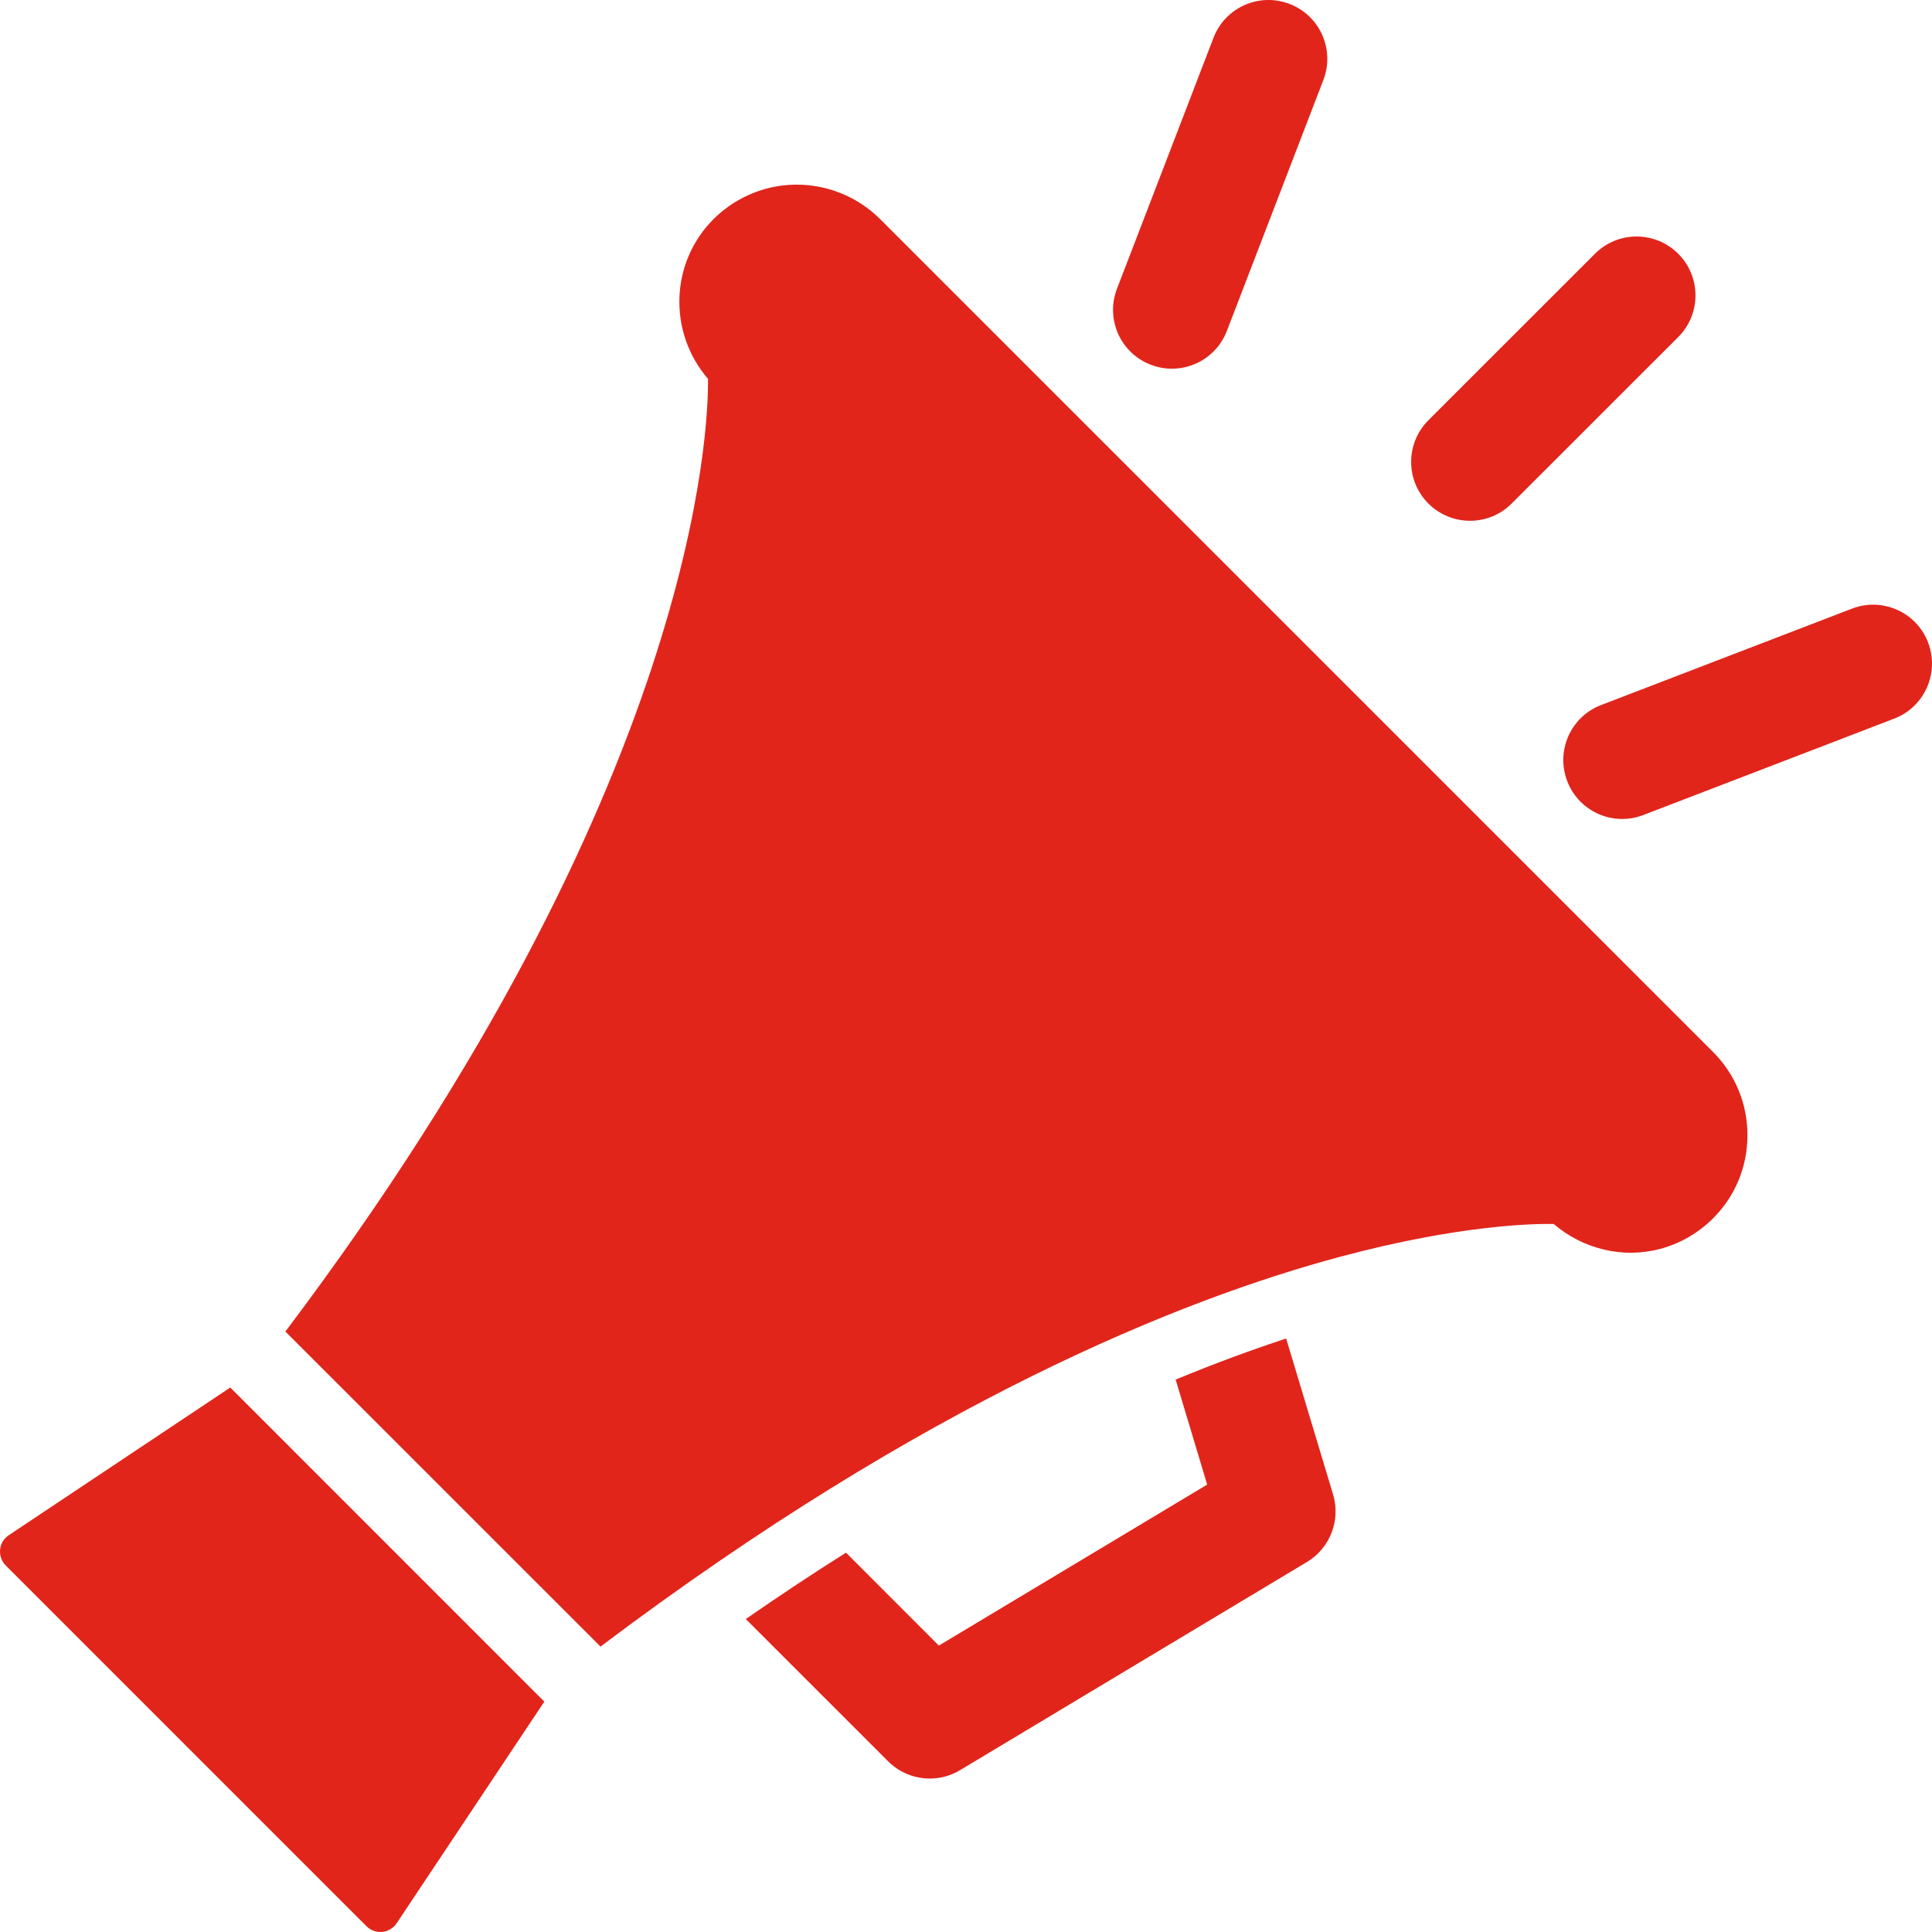 <?xml version="1.0" encoding="UTF-8"?> <svg xmlns="http://www.w3.org/2000/svg" width="100" height="100" viewBox="0 0 100 100" fill="none"><path d="M31.082 85.228C47.849 72.584 61.095 67.267 69.367 65.049C75.578 63.387 79.428 63.335 80.418 63.352C81.932 64.646 83.99 65.162 85.934 64.641C86.963 64.368 87.904 63.821 88.664 63.066C89.819 61.916 90.448 60.383 90.448 58.756C90.448 57.128 89.814 55.596 88.664 54.446L45.556 11.341C44.02 9.809 41.759 9.201 39.662 9.765C38.634 10.043 37.692 10.586 36.932 11.341C34.667 13.607 34.584 17.218 36.646 19.61C36.676 22.123 36.103 40.635 14.771 68.921L31.082 85.228Z" fill="#E1251B"></path><path d="M0.452 79.464C0.196 79.633 0.031 79.907 0.005 80.211C-0.025 80.514 0.083 80.814 0.296 81.027L18.972 99.704C19.189 99.921 19.489 100.025 19.788 99.995C19.845 99.99 19.901 99.982 19.949 99.964C20.188 99.899 20.392 99.752 20.531 99.548L28.174 88.076L11.919 71.817L0.452 79.464Z" fill="#E1251B"></path><path d="M82.557 13.133L73.933 21.753C72.744 22.942 72.744 24.874 73.933 26.063C75.122 27.253 77.054 27.253 78.243 26.063L86.867 17.443C88.056 16.254 88.056 14.322 86.862 13.133C85.673 11.944 83.742 11.944 82.557 13.133Z" fill="#E1251B"></path><path d="M63.502 17.131L68.497 4.141C69.101 2.569 68.319 0.807 66.748 0.204C65.177 -0.4 63.415 0.382 62.812 1.953L57.816 14.943C57.208 16.515 57.994 18.277 59.565 18.88C61.136 19.483 62.898 18.702 63.502 17.131Z" fill="#E1251B"></path><path d="M99.796 33.252C99.193 31.68 97.431 30.899 95.86 31.502L82.87 36.494C81.299 37.097 80.513 38.864 81.121 40.435C81.724 42.006 83.486 42.792 85.062 42.184L98.052 37.193C99.618 36.589 100.4 34.823 99.796 33.252Z" fill="#E1251B"></path><path d="M43.789 80.366C42.109 81.421 40.378 82.571 38.602 83.8L45.968 91.165C46.754 91.951 47.882 92.229 48.911 91.955C49.18 91.882 49.444 91.773 49.688 91.625L67.647 80.848C68.841 80.132 69.401 78.695 69.002 77.359L66.571 69.281C64.826 69.854 62.917 70.553 60.851 71.408L62.483 76.842L48.594 85.176L43.789 80.366Z" fill="#E1251B"></path></svg> 